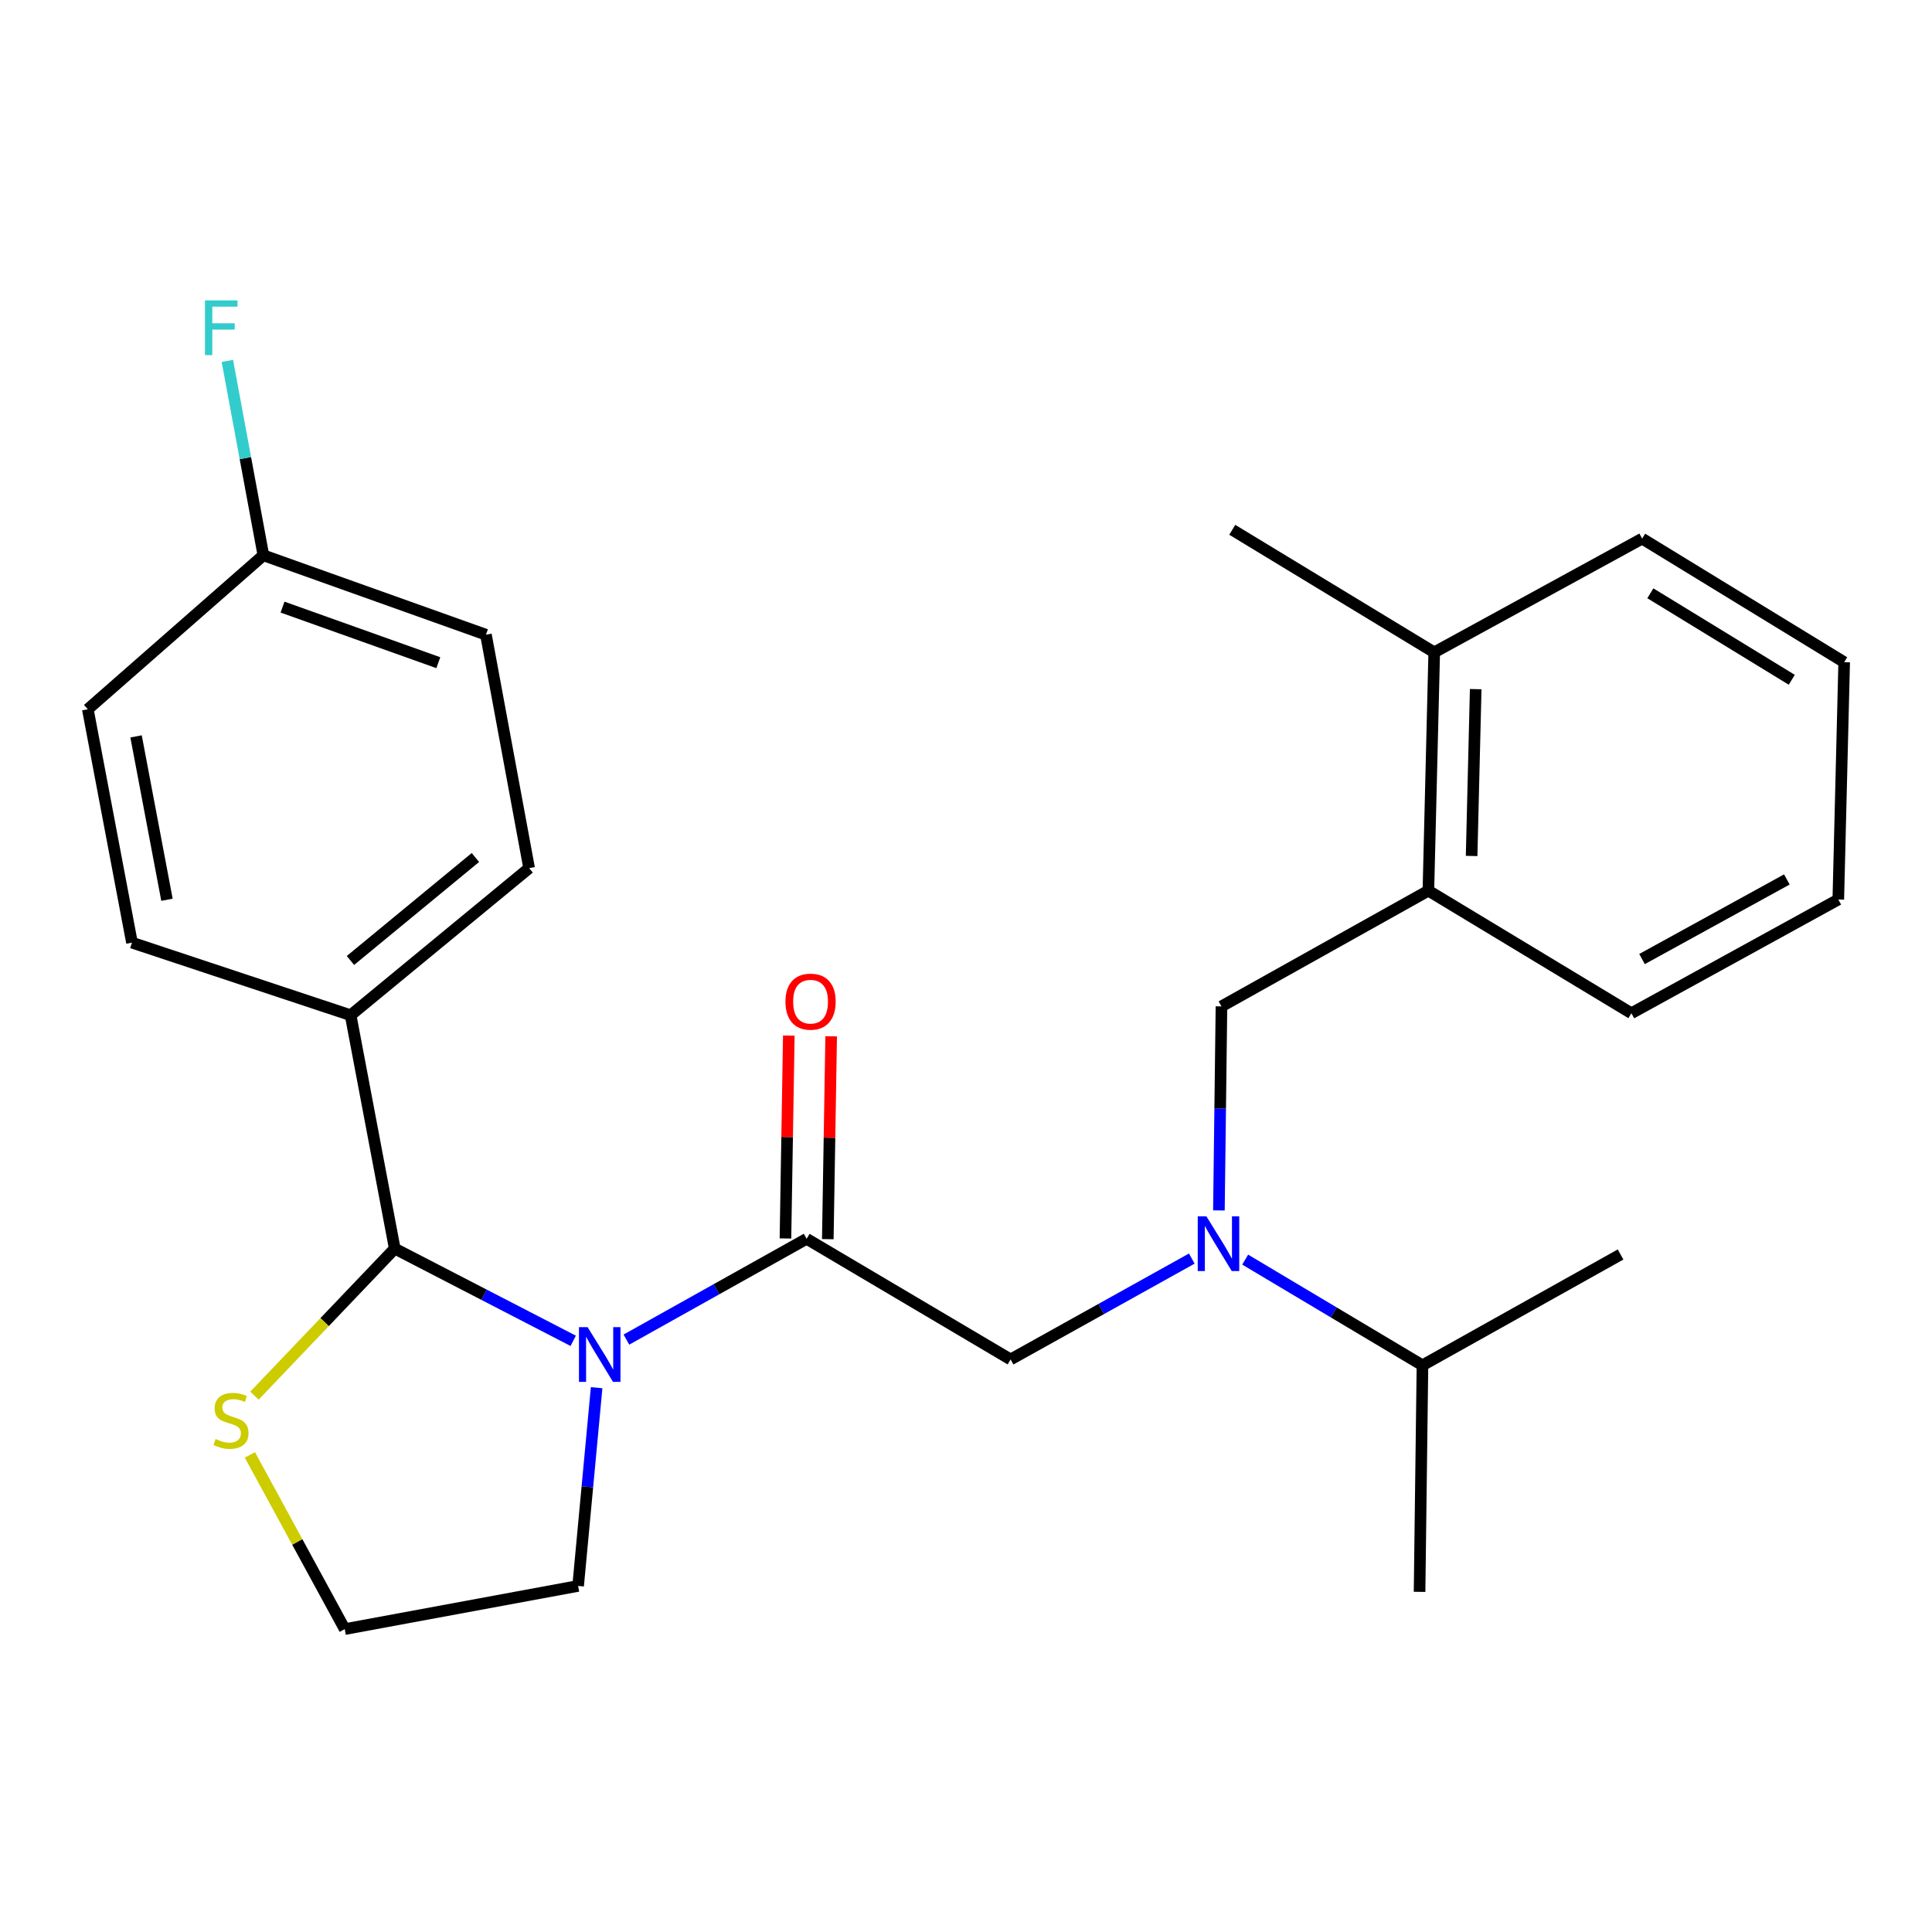 <?xml version='1.0' encoding='iso-8859-1'?>
<svg version='1.1' baseProfile='full'
              xmlns='http://www.w3.org/2000/svg'
                      xmlns:rdkit='http://www.rdkit.org/xml'
                      xmlns:xlink='http://www.w3.org/1999/xlink'
                  xml:space='preserve'
width='1000px' height='1000px' viewBox='0 0 1000 1000'>
<!-- END OF HEADER -->
<rect style='opacity:1.0;fill:#FFFFFF;stroke:none' width='1000' height='1000' x='0' y='0'> </rect>
<path class='bond-0' d='M 324.223,693.379 L 370.867,667.293' style='fill:none;fill-rule:evenodd;stroke:#0000FF;stroke-width:6px;stroke-linecap:butt;stroke-linejoin:miter;stroke-opacity:1' />
<path class='bond-0' d='M 370.867,667.293 L 417.51,641.207' style='fill:none;fill-rule:evenodd;stroke:#000000;stroke-width:6px;stroke-linecap:butt;stroke-linejoin:miter;stroke-opacity:1' />
<path class='bond-1' d='M 296.69,694.008 L 250.504,670.141' style='fill:none;fill-rule:evenodd;stroke:#0000FF;stroke-width:6px;stroke-linecap:butt;stroke-linejoin:miter;stroke-opacity:1' />
<path class='bond-1' d='M 250.504,670.141 L 204.319,646.274' style='fill:none;fill-rule:evenodd;stroke:#000000;stroke-width:6px;stroke-linecap:butt;stroke-linejoin:miter;stroke-opacity:1' />
<path class='bond-12' d='M 308.812,718.268 L 304.023,769.572' style='fill:none;fill-rule:evenodd;stroke:#0000FF;stroke-width:6px;stroke-linecap:butt;stroke-linejoin:miter;stroke-opacity:1' />
<path class='bond-12' d='M 304.023,769.572 L 299.233,820.876' style='fill:none;fill-rule:evenodd;stroke:#000000;stroke-width:6px;stroke-linecap:butt;stroke-linejoin:miter;stroke-opacity:1' />
<path class='bond-3' d='M 417.51,641.207 L 523.083,703.646' style='fill:none;fill-rule:evenodd;stroke:#000000;stroke-width:6px;stroke-linecap:butt;stroke-linejoin:miter;stroke-opacity:1' />
<path class='bond-8' d='M 428.472,641.388 L 429.341,588.887' style='fill:none;fill-rule:evenodd;stroke:#000000;stroke-width:6px;stroke-linecap:butt;stroke-linejoin:miter;stroke-opacity:1' />
<path class='bond-8' d='M 429.341,588.887 L 430.211,536.387' style='fill:none;fill-rule:evenodd;stroke:#FF0000;stroke-width:6px;stroke-linecap:butt;stroke-linejoin:miter;stroke-opacity:1' />
<path class='bond-8' d='M 406.549,641.025 L 407.418,588.524' style='fill:none;fill-rule:evenodd;stroke:#000000;stroke-width:6px;stroke-linecap:butt;stroke-linejoin:miter;stroke-opacity:1' />
<path class='bond-8' d='M 407.418,588.524 L 408.288,536.023' style='fill:none;fill-rule:evenodd;stroke:#FF0000;stroke-width:6px;stroke-linecap:butt;stroke-linejoin:miter;stroke-opacity:1' />
<path class='bond-5' d='M 204.319,646.274 L 168.016,684.325' style='fill:none;fill-rule:evenodd;stroke:#000000;stroke-width:6px;stroke-linecap:butt;stroke-linejoin:miter;stroke-opacity:1' />
<path class='bond-5' d='M 168.016,684.325 L 131.713,722.375' style='fill:none;fill-rule:evenodd;stroke:#CCCC00;stroke-width:6px;stroke-linecap:butt;stroke-linejoin:miter;stroke-opacity:1' />
<path class='bond-6' d='M 204.319,646.274 L 181.48,525.475' style='fill:none;fill-rule:evenodd;stroke:#000000;stroke-width:6px;stroke-linecap:butt;stroke-linejoin:miter;stroke-opacity:1' />
<path class='bond-2' d='M 616.871,651.434 L 569.977,677.54' style='fill:none;fill-rule:evenodd;stroke:#0000FF;stroke-width:6px;stroke-linecap:butt;stroke-linejoin:miter;stroke-opacity:1' />
<path class='bond-2' d='M 569.977,677.54 L 523.083,703.646' style='fill:none;fill-rule:evenodd;stroke:#000000;stroke-width:6px;stroke-linecap:butt;stroke-linejoin:miter;stroke-opacity:1' />
<path class='bond-4' d='M 630.905,626.509 L 631.565,573.708' style='fill:none;fill-rule:evenodd;stroke:#0000FF;stroke-width:6px;stroke-linecap:butt;stroke-linejoin:miter;stroke-opacity:1' />
<path class='bond-4' d='M 631.565,573.708 L 632.225,520.907' style='fill:none;fill-rule:evenodd;stroke:#000000;stroke-width:6px;stroke-linecap:butt;stroke-linejoin:miter;stroke-opacity:1' />
<path class='bond-13' d='M 644.502,651.975 L 690.382,679.327' style='fill:none;fill-rule:evenodd;stroke:#0000FF;stroke-width:6px;stroke-linecap:butt;stroke-linejoin:miter;stroke-opacity:1' />
<path class='bond-13' d='M 690.382,679.327 L 736.262,706.679' style='fill:none;fill-rule:evenodd;stroke:#000000;stroke-width:6px;stroke-linecap:butt;stroke-linejoin:miter;stroke-opacity:1' />
<path class='bond-7' d='M 632.225,520.907 L 739.332,461.013' style='fill:none;fill-rule:evenodd;stroke:#000000;stroke-width:6px;stroke-linecap:butt;stroke-linejoin:miter;stroke-opacity:1' />
<path class='bond-26' d='M 129.344,753.068 L 153.895,798.148' style='fill:none;fill-rule:evenodd;stroke:#CCCC00;stroke-width:6px;stroke-linecap:butt;stroke-linejoin:miter;stroke-opacity:1' />
<path class='bond-26' d='M 153.895,798.148 L 178.446,843.228' style='fill:none;fill-rule:evenodd;stroke:#000000;stroke-width:6px;stroke-linecap:butt;stroke-linejoin:miter;stroke-opacity:1' />
<path class='bond-10' d='M 181.48,525.475 L 273.872,449.344' style='fill:none;fill-rule:evenodd;stroke:#000000;stroke-width:6px;stroke-linecap:butt;stroke-linejoin:miter;stroke-opacity:1' />
<path class='bond-10' d='M 181.395,497.134 L 246.07,443.842' style='fill:none;fill-rule:evenodd;stroke:#000000;stroke-width:6px;stroke-linecap:butt;stroke-linejoin:miter;stroke-opacity:1' />
<path class='bond-11' d='M 181.48,525.475 L 68.306,487.909' style='fill:none;fill-rule:evenodd;stroke:#000000;stroke-width:6px;stroke-linecap:butt;stroke-linejoin:miter;stroke-opacity:1' />
<path class='bond-9' d='M 739.332,461.013 L 742.353,337.657' style='fill:none;fill-rule:evenodd;stroke:#000000;stroke-width:6px;stroke-linecap:butt;stroke-linejoin:miter;stroke-opacity:1' />
<path class='bond-9' d='M 761.704,443.047 L 763.819,356.697' style='fill:none;fill-rule:evenodd;stroke:#000000;stroke-width:6px;stroke-linecap:butt;stroke-linejoin:miter;stroke-opacity:1' />
<path class='bond-19' d='M 739.332,461.013 L 844.405,524.452' style='fill:none;fill-rule:evenodd;stroke:#000000;stroke-width:6px;stroke-linecap:butt;stroke-linejoin:miter;stroke-opacity:1' />
<path class='bond-20' d='M 742.353,337.657 L 637.816,274.218' style='fill:none;fill-rule:evenodd;stroke:#000000;stroke-width:6px;stroke-linecap:butt;stroke-linejoin:miter;stroke-opacity:1' />
<path class='bond-21' d='M 742.353,337.657 L 849.972,278.786' style='fill:none;fill-rule:evenodd;stroke:#000000;stroke-width:6px;stroke-linecap:butt;stroke-linejoin:miter;stroke-opacity:1' />
<path class='bond-17' d='M 273.872,449.344 L 251.52,328.521' style='fill:none;fill-rule:evenodd;stroke:#000000;stroke-width:6px;stroke-linecap:butt;stroke-linejoin:miter;stroke-opacity:1' />
<path class='bond-16' d='M 68.306,487.909 L 45.455,367.11' style='fill:none;fill-rule:evenodd;stroke:#000000;stroke-width:6px;stroke-linecap:butt;stroke-linejoin:miter;stroke-opacity:1' />
<path class='bond-16' d='M 86.422,465.714 L 70.426,381.155' style='fill:none;fill-rule:evenodd;stroke:#000000;stroke-width:6px;stroke-linecap:butt;stroke-linejoin:miter;stroke-opacity:1' />
<path class='bond-15' d='M 299.233,820.876 L 178.446,843.228' style='fill:none;fill-rule:evenodd;stroke:#000000;stroke-width:6px;stroke-linecap:butt;stroke-linejoin:miter;stroke-opacity:1' />
<path class='bond-22' d='M 736.262,706.679 L 734.764,823.934' style='fill:none;fill-rule:evenodd;stroke:#000000;stroke-width:6px;stroke-linecap:butt;stroke-linejoin:miter;stroke-opacity:1' />
<path class='bond-23' d='M 736.262,706.679 L 838.802,649.319' style='fill:none;fill-rule:evenodd;stroke:#000000;stroke-width:6px;stroke-linecap:butt;stroke-linejoin:miter;stroke-opacity:1' />
<path class='bond-14' d='M 136.325,287.422 L 45.455,367.11' style='fill:none;fill-rule:evenodd;stroke:#000000;stroke-width:6px;stroke-linecap:butt;stroke-linejoin:miter;stroke-opacity:1' />
<path class='bond-18' d='M 136.325,287.422 L 127.005,237.111' style='fill:none;fill-rule:evenodd;stroke:#000000;stroke-width:6px;stroke-linecap:butt;stroke-linejoin:miter;stroke-opacity:1' />
<path class='bond-18' d='M 127.005,237.111 L 117.686,186.799' style='fill:none;fill-rule:evenodd;stroke:#33CCCC;stroke-width:6px;stroke-linecap:butt;stroke-linejoin:miter;stroke-opacity:1' />
<path class='bond-27' d='M 136.325,287.422 L 251.52,328.521' style='fill:none;fill-rule:evenodd;stroke:#000000;stroke-width:6px;stroke-linecap:butt;stroke-linejoin:miter;stroke-opacity:1' />
<path class='bond-27' d='M 146.236,314.238 L 226.873,343.007' style='fill:none;fill-rule:evenodd;stroke:#000000;stroke-width:6px;stroke-linecap:butt;stroke-linejoin:miter;stroke-opacity:1' />
<path class='bond-24' d='M 844.405,524.452 L 951.5,465.581' style='fill:none;fill-rule:evenodd;stroke:#000000;stroke-width:6px;stroke-linecap:butt;stroke-linejoin:miter;stroke-opacity:1' />
<path class='bond-24' d='M 849.907,496.407 L 924.874,455.198' style='fill:none;fill-rule:evenodd;stroke:#000000;stroke-width:6px;stroke-linecap:butt;stroke-linejoin:miter;stroke-opacity:1' />
<path class='bond-28' d='M 849.972,278.786 L 954.545,342.748' style='fill:none;fill-rule:evenodd;stroke:#000000;stroke-width:6px;stroke-linecap:butt;stroke-linejoin:miter;stroke-opacity:1' />
<path class='bond-28' d='M 854.217,307.085 L 927.419,351.858' style='fill:none;fill-rule:evenodd;stroke:#000000;stroke-width:6px;stroke-linecap:butt;stroke-linejoin:miter;stroke-opacity:1' />
<path class='bond-25' d='M 951.5,465.581 L 954.545,342.748' style='fill:none;fill-rule:evenodd;stroke:#000000;stroke-width:6px;stroke-linecap:butt;stroke-linejoin:miter;stroke-opacity:1' />
<path  class='atom-0' d='M 304.155 686.941
L 313.435 701.941
Q 314.355 703.421, 315.835 706.101
Q 317.315 708.781, 317.395 708.941
L 317.395 686.941
L 321.155 686.941
L 321.155 715.261
L 317.275 715.261
L 307.315 698.861
Q 306.155 696.941, 304.915 694.741
Q 303.715 692.541, 303.355 691.861
L 303.355 715.261
L 299.675 715.261
L 299.675 686.941
L 304.155 686.941
' fill='#0000FF'/>
<path  class='atom-3' d='M 624.43 629.58
L 633.71 644.58
Q 634.63 646.06, 636.11 648.74
Q 637.59 651.42, 637.67 651.58
L 637.67 629.58
L 641.43 629.58
L 641.43 657.9
L 637.55 657.9
L 627.59 641.5
Q 626.43 639.58, 625.19 637.38
Q 623.99 635.18, 623.63 634.5
L 623.63 657.9
L 619.95 657.9
L 619.95 629.58
L 624.43 629.58
' fill='#0000FF'/>
<path  class='atom-6' d='M 111.564 744.83
Q 111.884 744.95, 113.204 745.51
Q 114.524 746.07, 115.964 746.43
Q 117.444 746.75, 118.884 746.75
Q 121.564 746.75, 123.124 745.47
Q 124.684 744.15, 124.684 741.87
Q 124.684 740.31, 123.884 739.35
Q 123.124 738.39, 121.924 737.87
Q 120.724 737.35, 118.724 736.75
Q 116.204 735.99, 114.684 735.27
Q 113.204 734.55, 112.124 733.03
Q 111.084 731.51, 111.084 728.95
Q 111.084 725.39, 113.484 723.19
Q 115.924 720.99, 120.724 720.99
Q 124.004 720.99, 127.724 722.55
L 126.804 725.63
Q 123.404 724.23, 120.844 724.23
Q 118.084 724.23, 116.564 725.39
Q 115.044 726.51, 115.084 728.47
Q 115.084 729.99, 115.844 730.91
Q 116.644 731.83, 117.764 732.35
Q 118.924 732.87, 120.844 733.47
Q 123.404 734.27, 124.924 735.07
Q 126.444 735.87, 127.524 737.51
Q 128.644 739.11, 128.644 741.87
Q 128.644 745.79, 126.004 747.91
Q 123.404 749.99, 119.044 749.99
Q 116.524 749.99, 114.604 749.43
Q 112.724 748.91, 110.484 747.99
L 111.564 744.83
' fill='#CCCC00'/>
<path  class='atom-9' d='M 406.545 518.454
Q 406.545 511.654, 409.905 507.854
Q 413.265 504.054, 419.545 504.054
Q 425.825 504.054, 429.185 507.854
Q 432.545 511.654, 432.545 518.454
Q 432.545 525.334, 429.145 529.254
Q 425.745 533.134, 419.545 533.134
Q 413.305 533.134, 409.905 529.254
Q 406.545 525.374, 406.545 518.454
M 419.545 529.934
Q 423.865 529.934, 426.185 527.054
Q 428.545 524.134, 428.545 518.454
Q 428.545 512.894, 426.185 510.094
Q 423.865 507.254, 419.545 507.254
Q 415.225 507.254, 412.865 510.054
Q 410.545 512.854, 410.545 518.454
Q 410.545 524.174, 412.865 527.054
Q 415.225 529.934, 419.545 529.934
' fill='#FF0000'/>
<path  class='atom-19' d='M 106.089 155.484
L 122.929 155.484
L 122.929 158.724
L 109.889 158.724
L 109.889 167.324
L 121.489 167.324
L 121.489 170.604
L 109.889 170.604
L 109.889 183.804
L 106.089 183.804
L 106.089 155.484
' fill='#33CCCC'/>
</svg>
